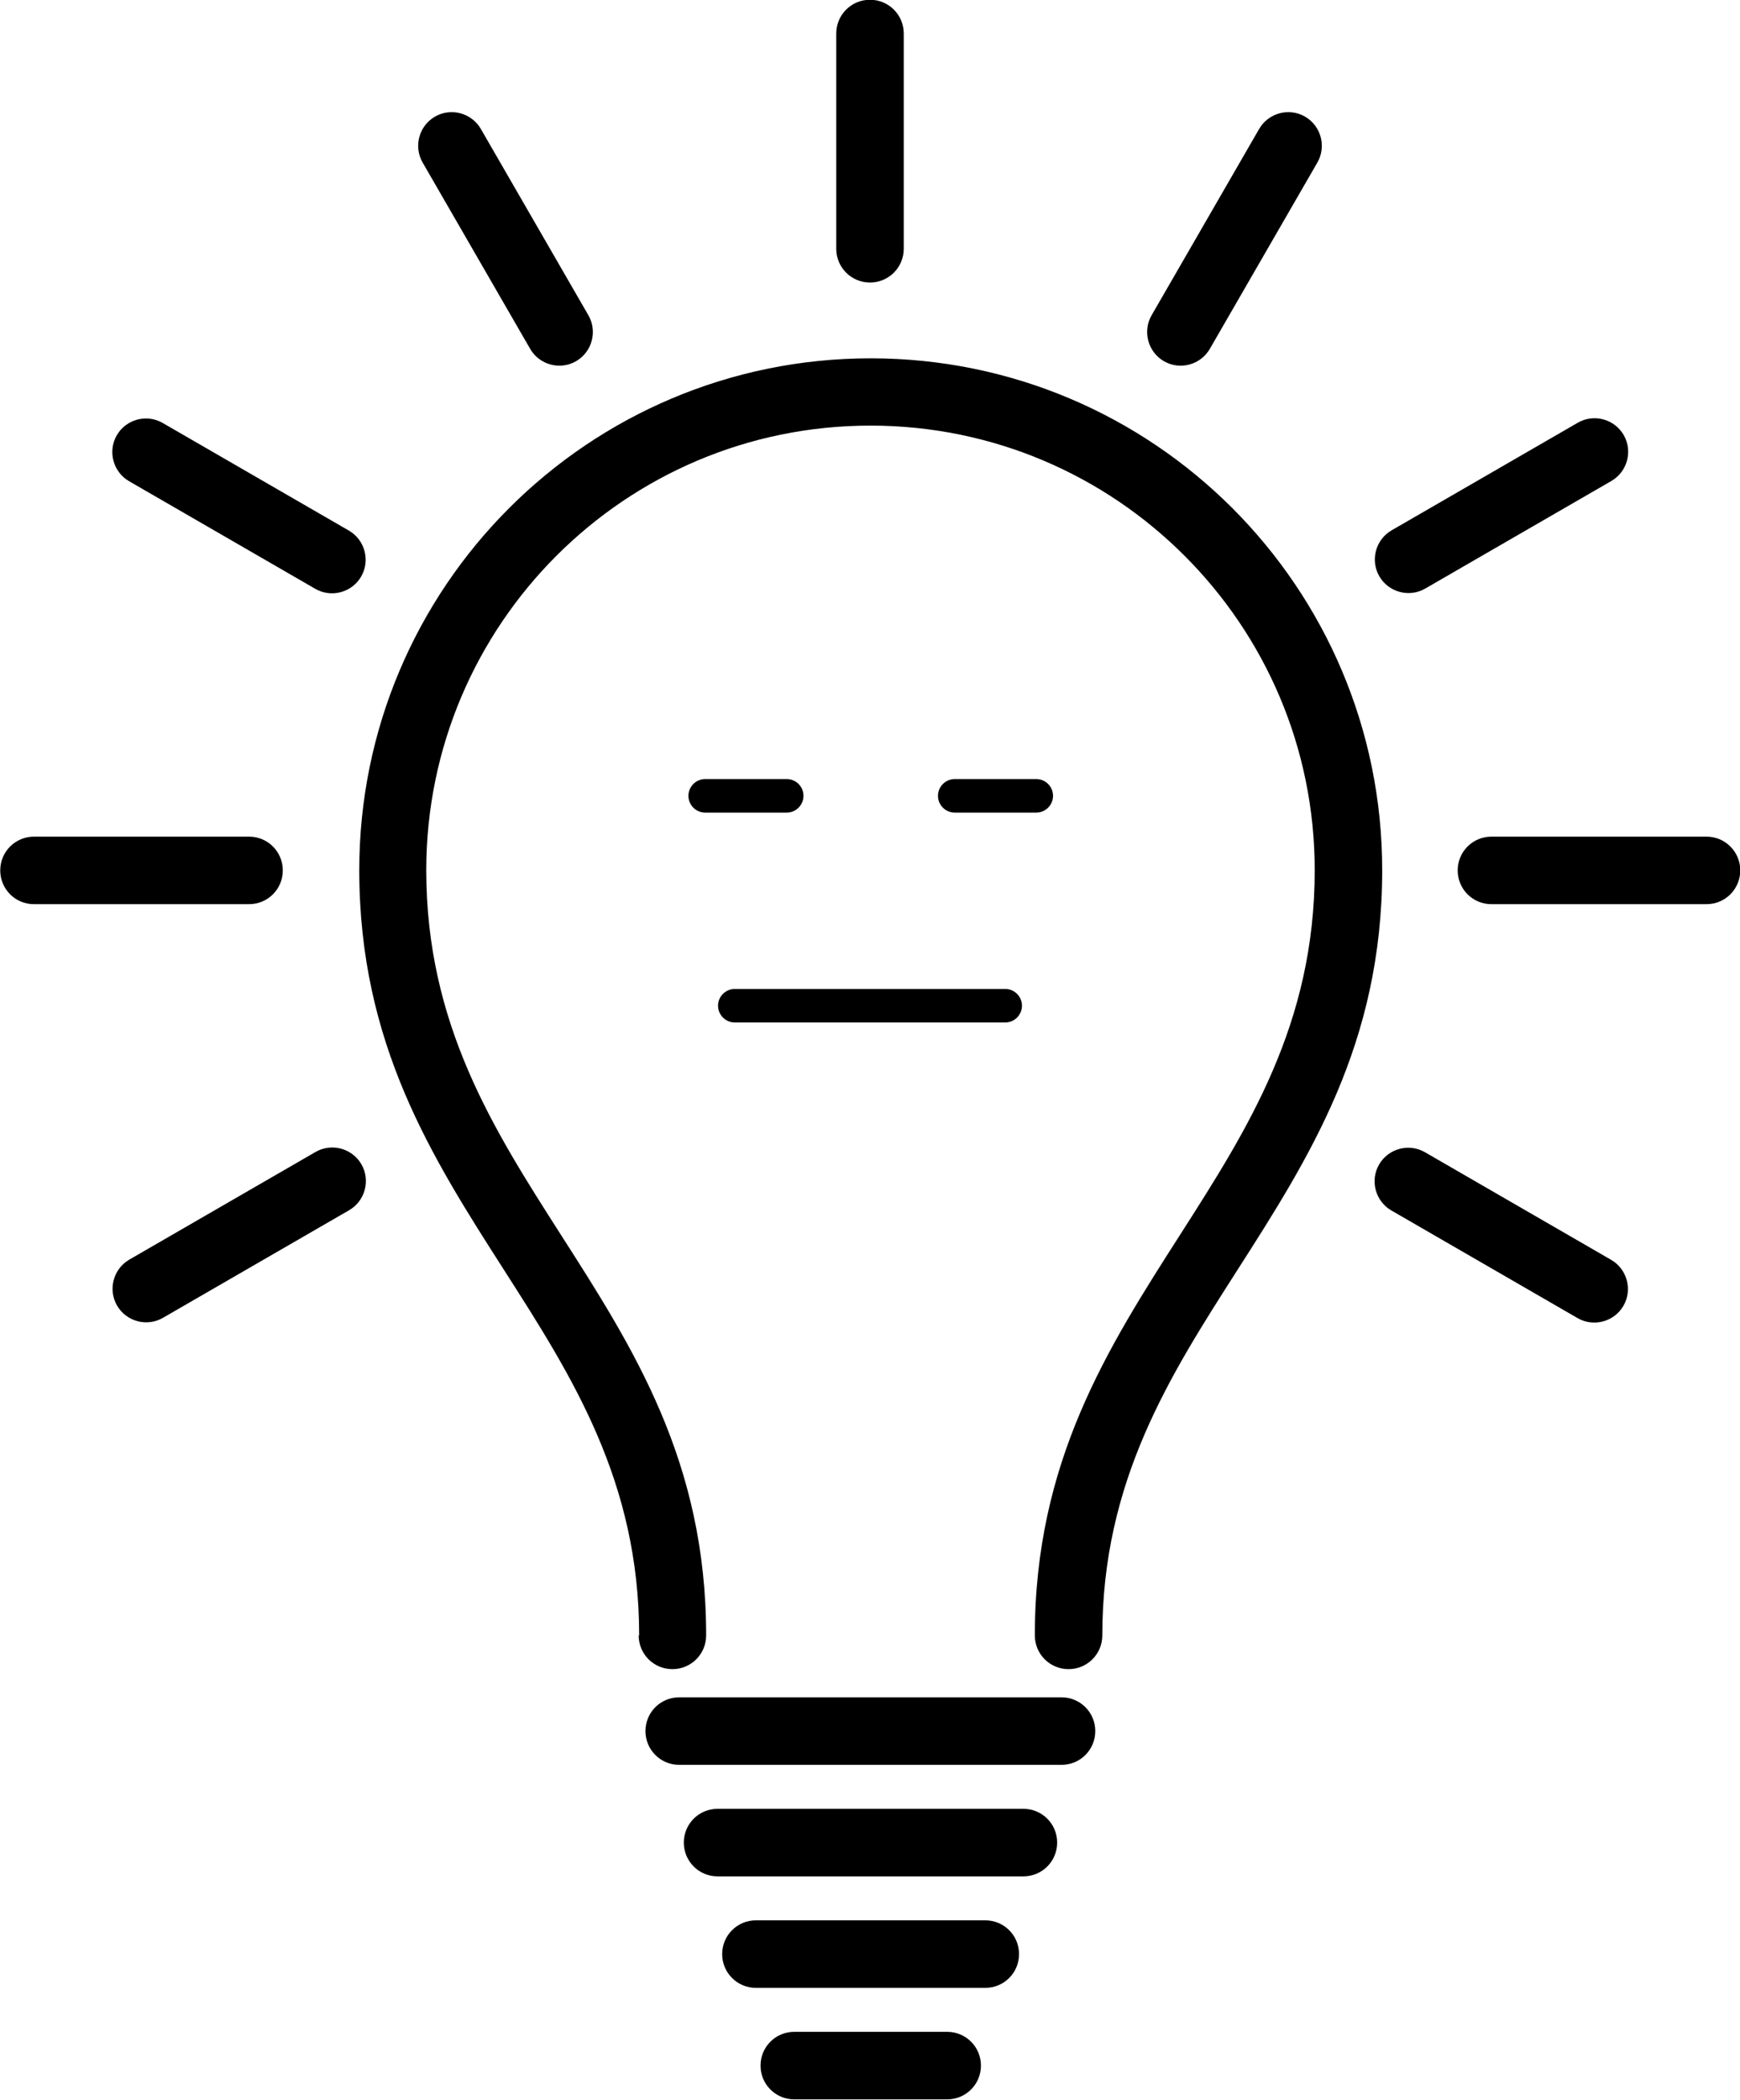 <svg clip-rule="evenodd" fill-rule="evenodd" height="8.644in" image-rendering="optimizeQuality" shape-rendering="geometricPrecision" text-rendering="geometricPrecision" viewBox="0 0 7.168 8.644" width="7.168in" xmlns="http://www.w3.org/2000/svg"><g id="Layer_x0020_1"><path d="m3.027 4.071c-.038 0-.069.031-.069.069s.031.069.069.069h1.114c.038 0 .069-.031.069-.069s-.031-.069-.069-.069zm-1.046-3.54c-.038-.066-.123-.089-.189-.051-.066.038-.089.123-.051.189l.443.767c.038.066.123.089.189.051.066-.038.089-.123.051-.189zm1.464.493c0 .077.062.139.139.139.077 0 .139-.062.139-.139v-.886c0-.077-.062-.139-.139-.139-.077 0-.139.062-.139.139zm1.299.274c-.038.066-.015.151.051.189.066.038.151.015.189-.051l.443-.767c.038-.066.015-.151-.051-.189-.066-.038-.151-.015-.189.051zm-4.074.443c-.066-.038-.151-.015-.189.051-.038.066-.015.151.051.189l.767.443c.066.038.151.015.189-.051.038-.066.015-.151-.051-.189zm5.2 3.002c-.066-.038-.151-.015-.189.051-.038.066-.015.151.051.189l.767.443c.066.038.151.015.189-.051.038-.066.015-.151-.051-.189zm-5.73-1.299c-.077 0-.139.062-.139.139 0 .077.062.139.139.139h.886c.077 0 .139-.062.139-.139 0-.077-.062-.139-.139-.139zm6.004 0c-.077 0-.139.062-.139.139 0 .077.062.139.139.139h.886c.077 0 .139-.062.139-.139 0-.077-.062-.139-.139-.139zm-5.611 1.741c-.066.038-.089.123-.051.189.038.066.123.089.189.051l.767-.443c.066-.038.089-.123.051-.189-.038-.066-.123-.089-.189-.051zm5.2-3.002c-.066.038-.089.123-.051.189.038.066.123.089.189.051l.767-.443c.066-.038.089-.123.051-.189-.038-.066-.123-.089-.189-.051zm-3.102 4.549c0 .077.062.139.139.139.077 0 .139-.062.139-.139 0-.715-.299-1.182-.599-1.65-.277-.433-.554-.865-.554-1.5 0-.505.205-.963.536-1.294.331-.331.788-.536 1.294-.536s.963.205 1.294.536c.331.331.536.788.536 1.294 0 .635-.277 1.067-.554 1.5-.299.467-.599.935-.599 1.65 0 .077.062.139.139.139.077 0 .139-.062.139-.139 0-.635.277-1.067.554-1.5.299-.467.599-.935.599-1.65 0-.582-.236-1.109-.617-1.49-.381-.381-.908-.617-1.49-.617-.582 0-1.109.236-1.49.617-.381.381-.617.908-.617 1.49 0 .715.299 1.182.599 1.65.277.433.554.865.554 1.5zm1.742.533c.077 0 .139-.062.139-.139 0-.077-.062-.139-.139-.139h-1.575c-.077 0-.139.062-.139.139 0 .077.062.139.139.139zm-.157.459c.077 0 .139-.062.139-.139 0-.077-.062-.139-.139-.139h-1.26c-.077 0-.139.062-.139.139 0 .077.062.139.139.139zm-.157.459c.077 0 .139-.062.139-.139 0-.077-.062-.139-.139-.139h-.945c-.077 0-.139.062-.139.139 0 .077.062.139.139.139zm-.157.459c.077 0 .139-.062.139-.139 0-.077-.062-.139-.139-.139h-.63c-.077 0-.139.062-.139.139 0 .077.062.139.139.139zm.367-5.297h-.336c-.038-0-.069-.031-.069-.069 0-.038.031-.069.069-.069l.336 0c.038-0.0.069.031.069.069 0.0.038-.031.069-.069.069zm-1.028 0h-.336c-.038-0-.069-.031-.069-.069 0-.038.031-.069.069-.069l.336 0c.038-0.0.069.031.069.069 0.0.038-.031.069-.069.069z" fill-rule="nonzero"/></g></svg>